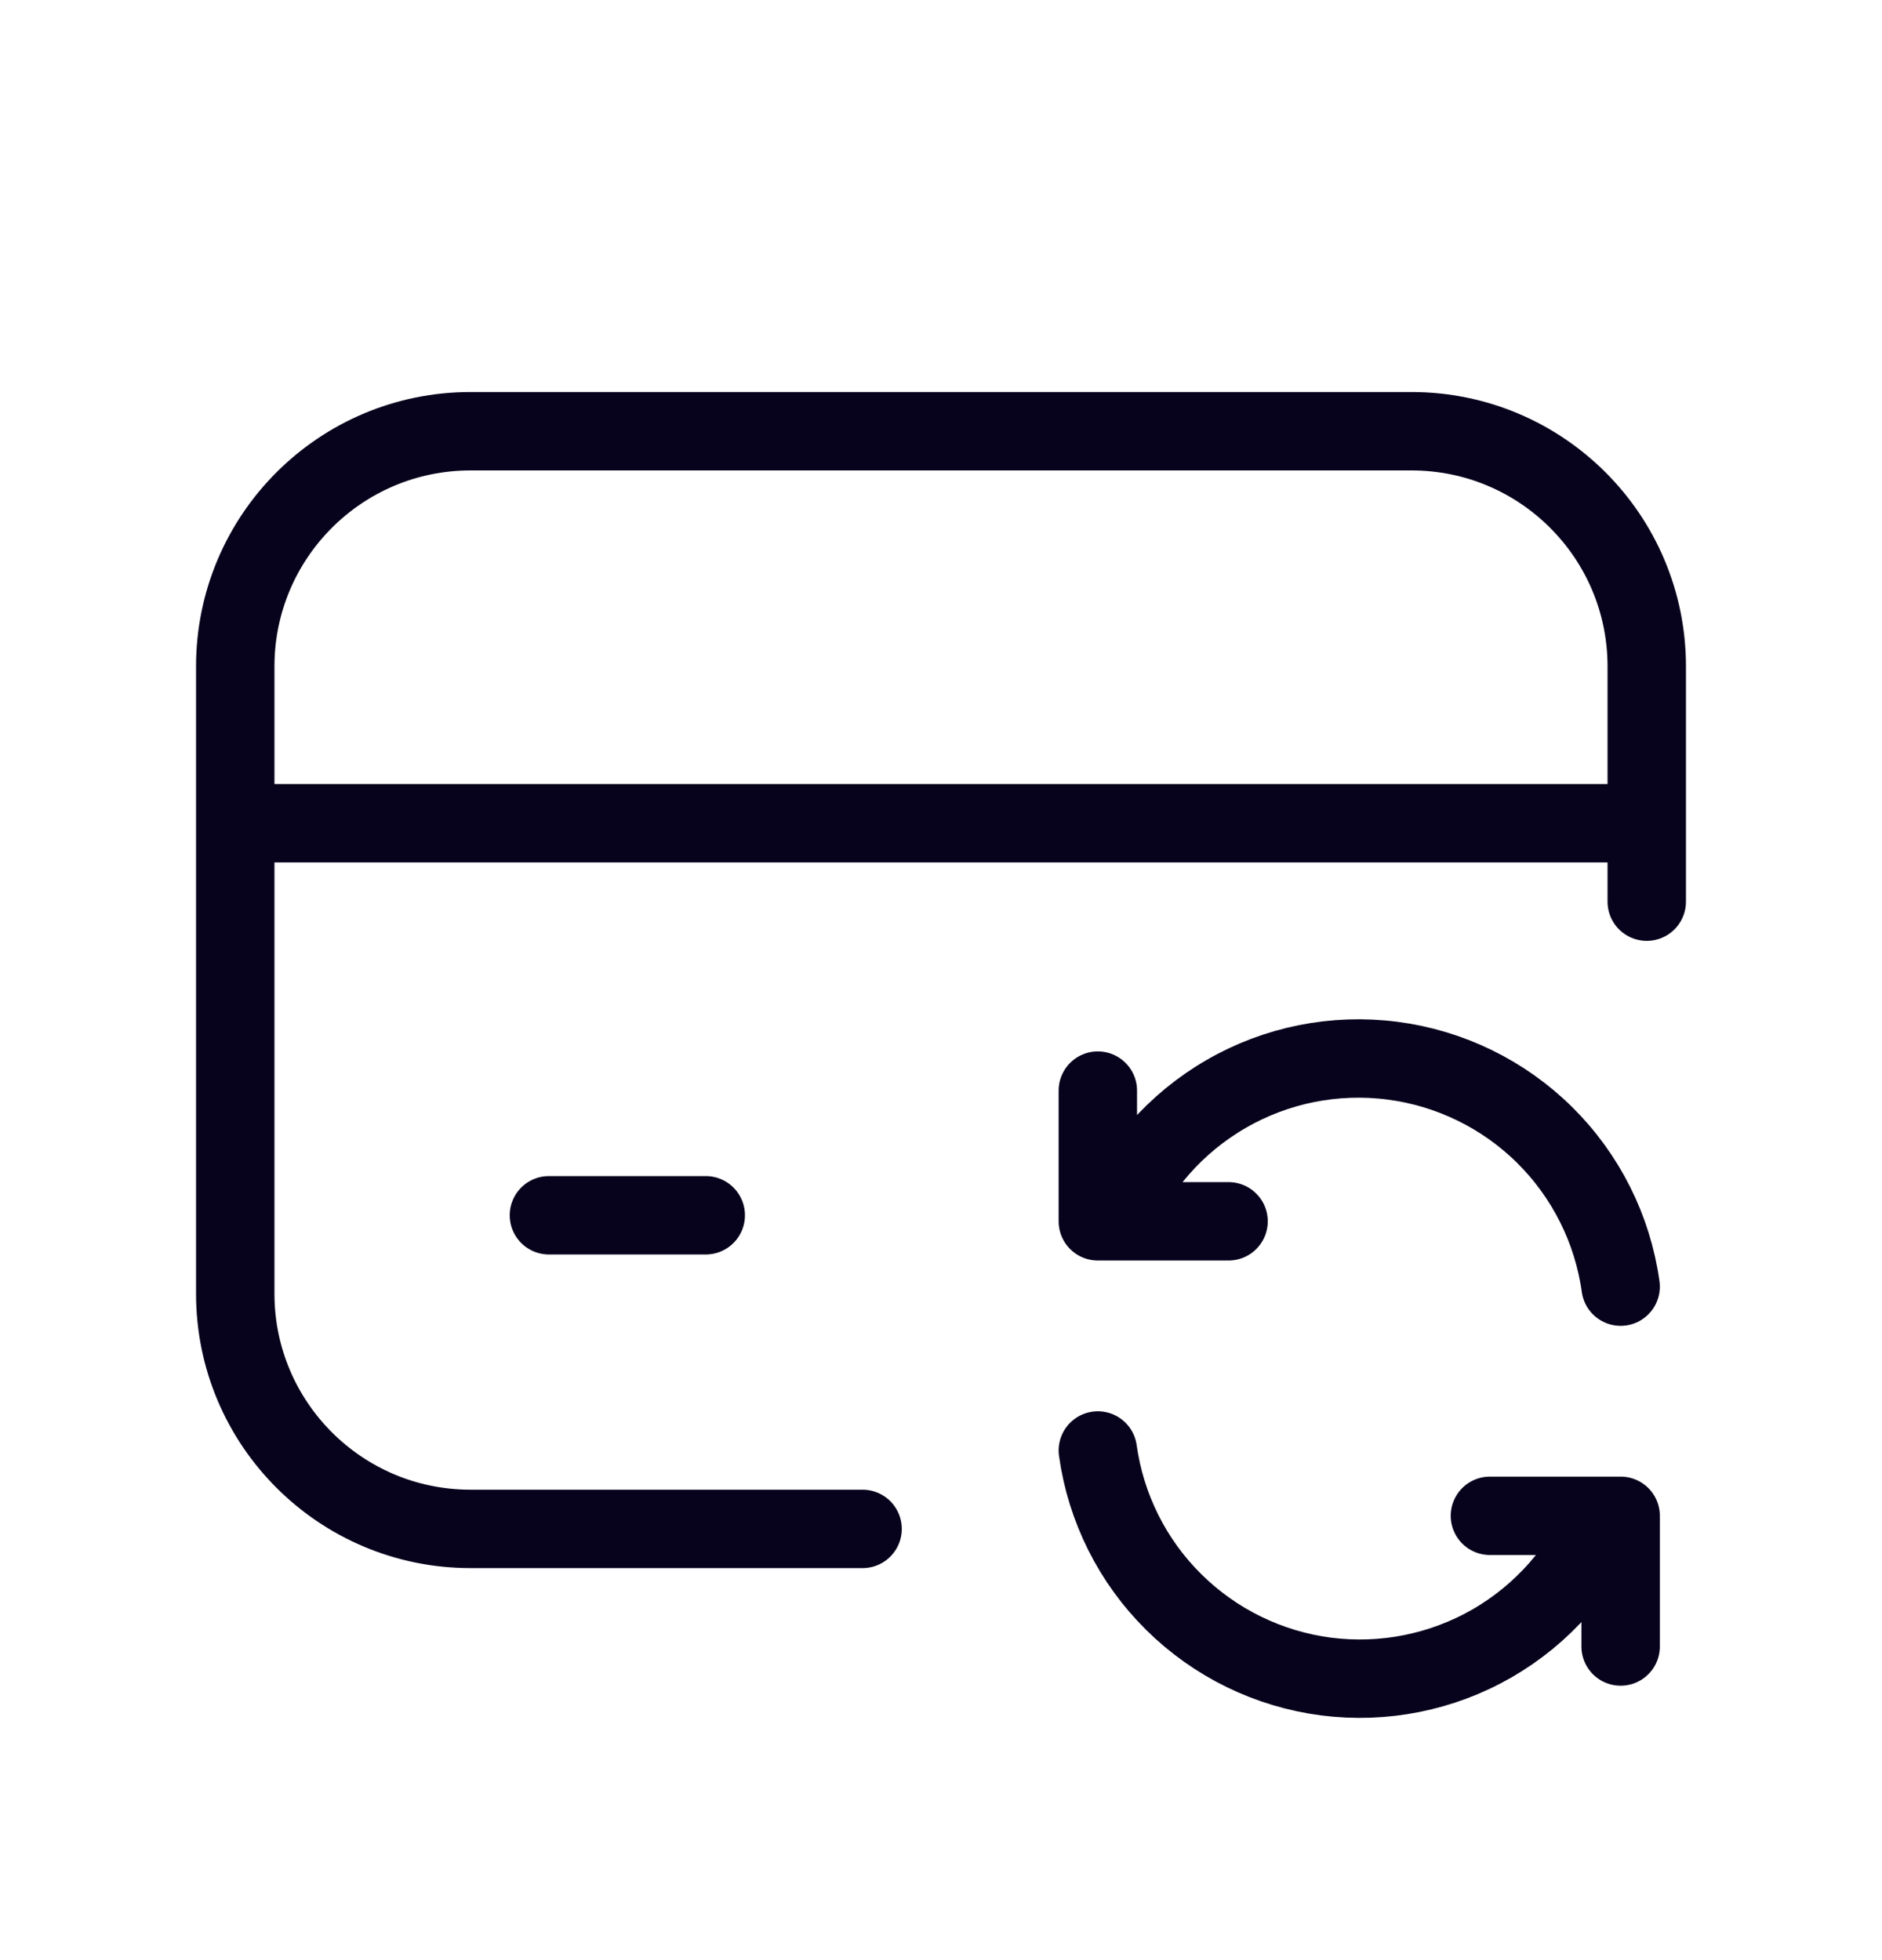 <svg width="24" height="25" viewBox="0 0 24 25" fill="none" xmlns="http://www.w3.org/2000/svg">
<path d="M11 19.5H6C4.343 19.5 3 18.157 3 16.5V8.5C3 6.843 4.343 5.5 6 5.5H18C19.657 5.5 21 6.843 21 8.5V11.5M20.667 16.41C20.565 15.677 20.225 14.998 19.699 14.477C19.173 13.956 18.49 13.623 17.756 13.528C17.021 13.433 16.276 13.582 15.636 13.953C14.995 14.323 14.493 14.894 14.208 15.577M14 13.91V15.577H15.667M14 18.5C14.102 19.233 14.442 19.913 14.968 20.433C15.494 20.954 16.177 21.288 16.911 21.383C17.645 21.477 18.39 21.328 19.031 20.958C19.672 20.587 20.174 20.017 20.458 19.333M20.667 21V19.333H19M3 10.5H21M7 15.5H9" stroke="#08031D" stroke-linecap="round" stroke-linejoin="round"/>
</svg>